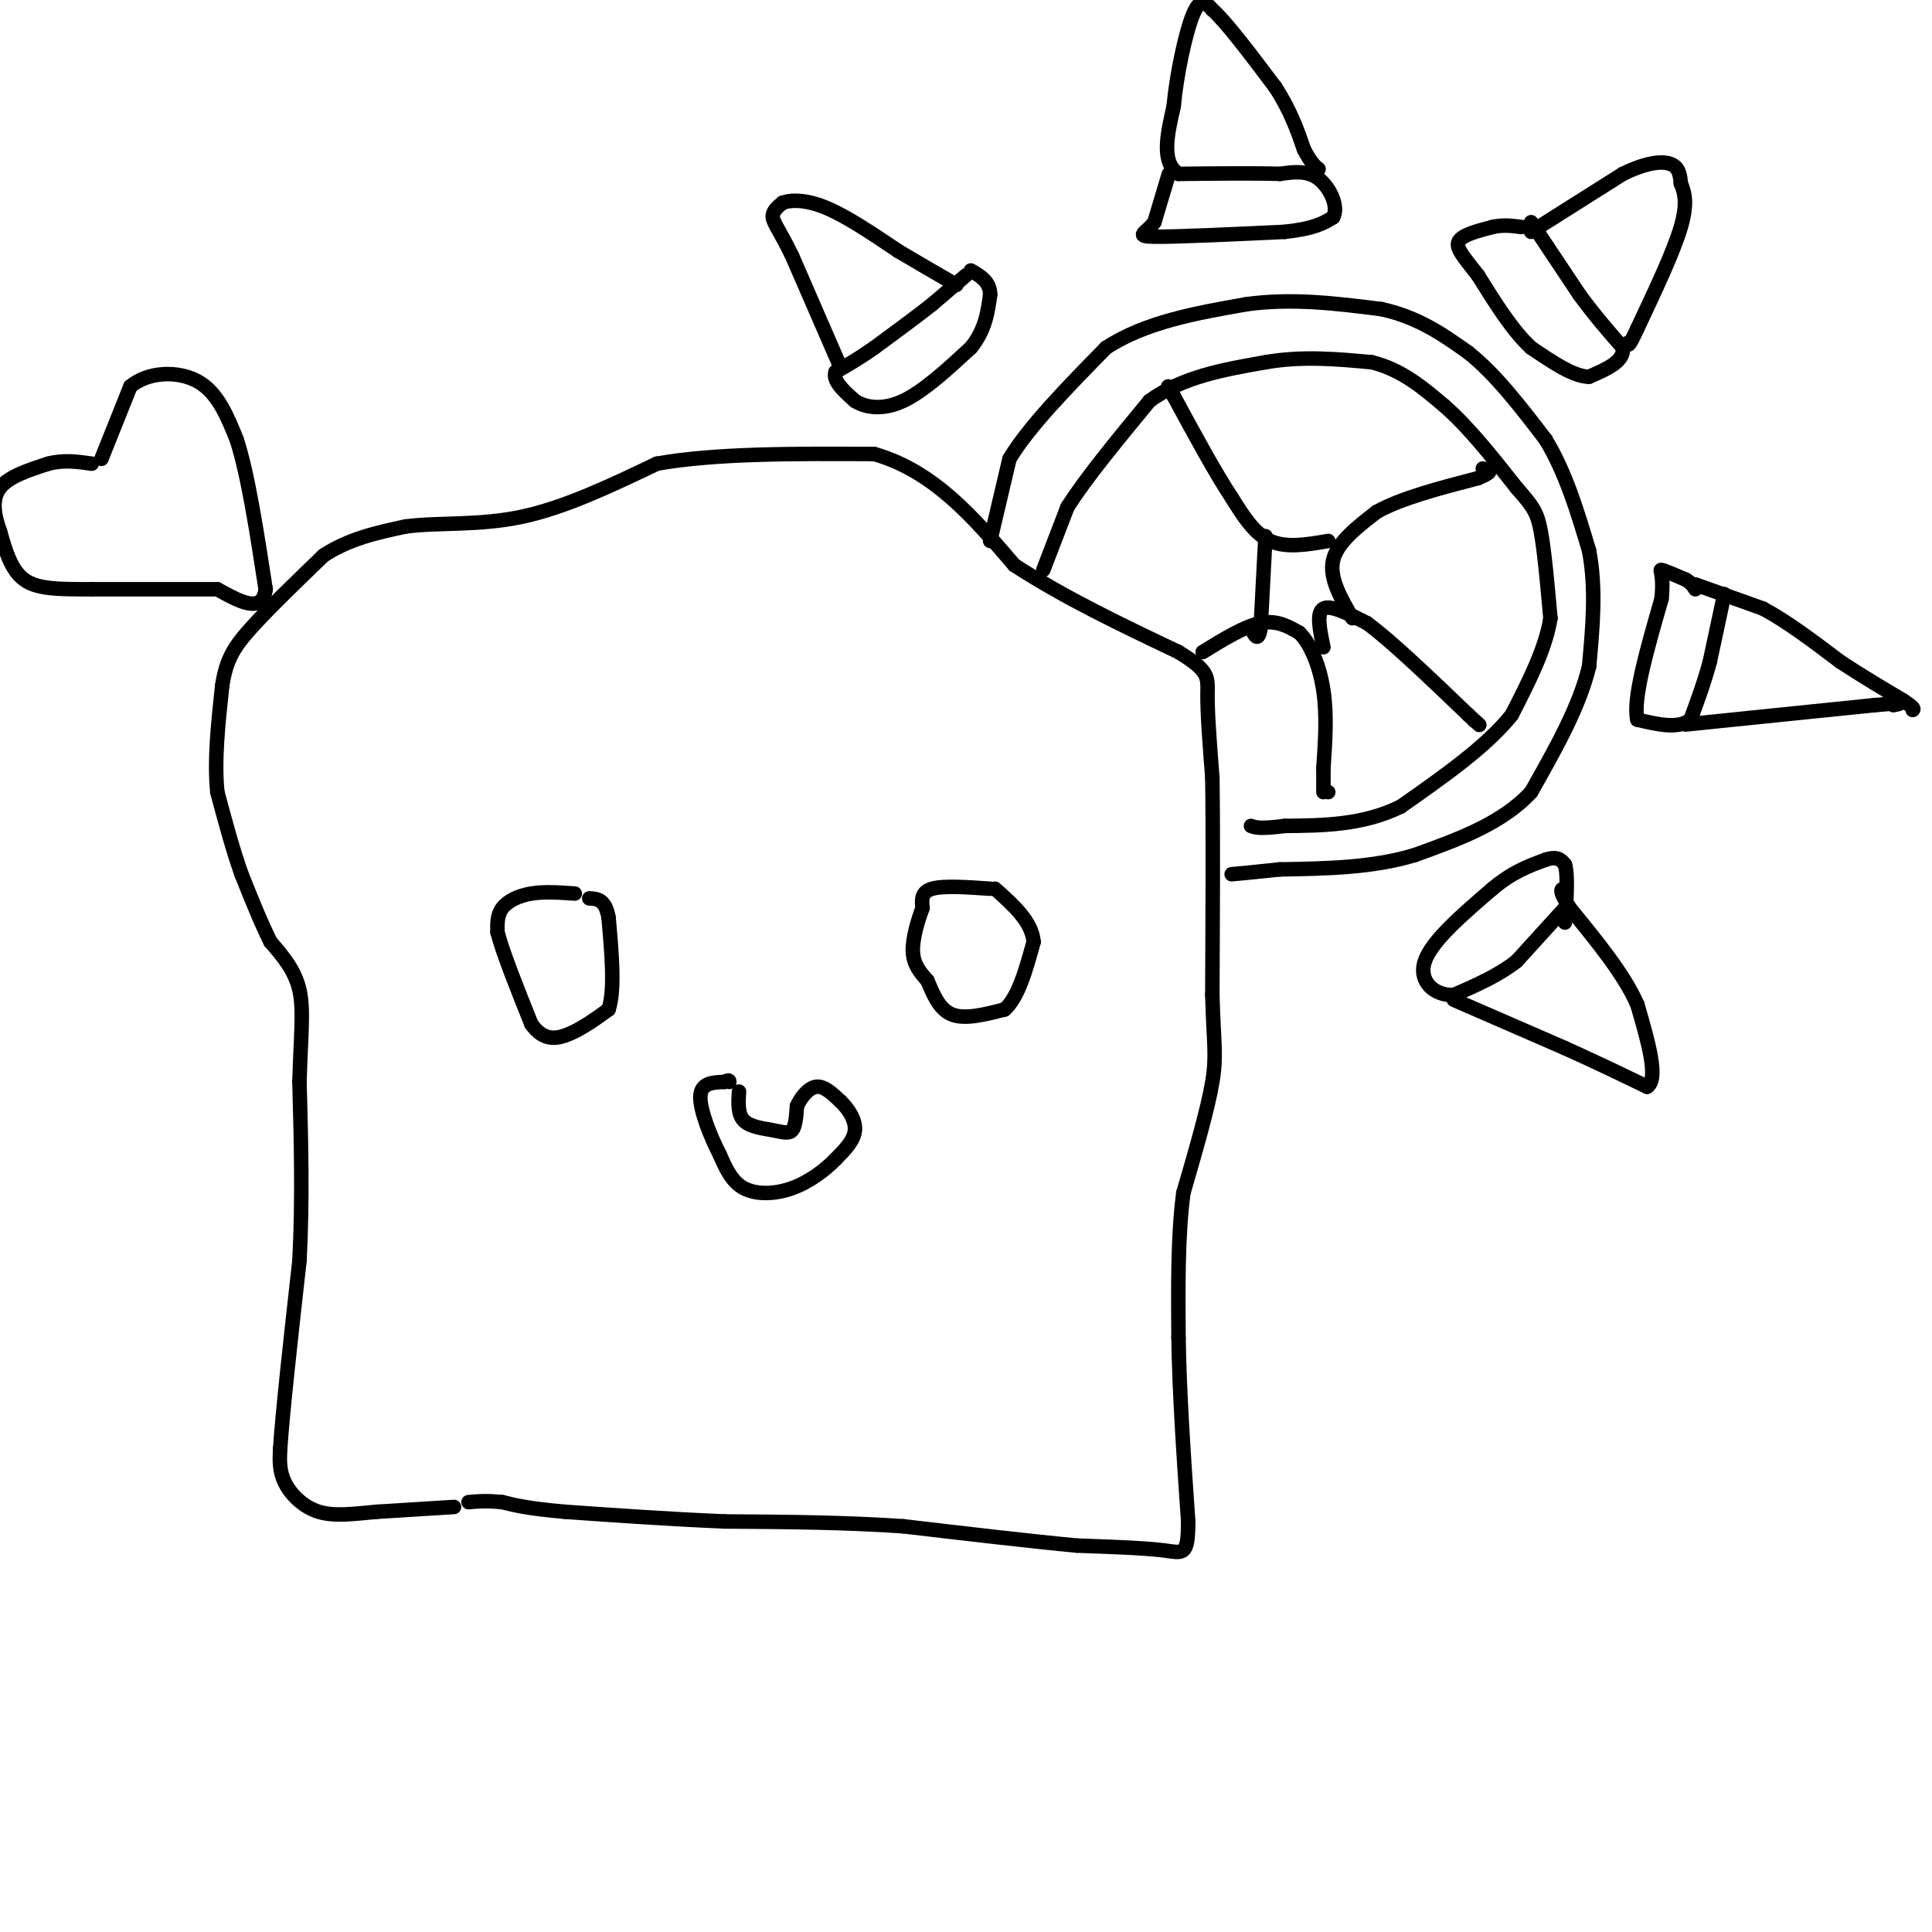 <svg viewBox='0 0 400 400' version='1.1' xmlns='http://www.w3.org/2000/svg' xmlns:xlink='http://www.w3.org/1999/xlink'><g fill='none' stroke='#000000' stroke-width='3' stroke-linecap='round' stroke-linejoin='round'><path d='M94,312c0.000,0.000 -16.000,1.000 -16,1'/><path d='M78,313c-4.786,0.429 -8.750,1.000 -12,0c-3.250,-1.000 -5.786,-3.571 -7,-6c-1.214,-2.429 -1.107,-4.714 -1,-7'/><path d='M58,300c0.500,-7.667 2.250,-23.333 4,-39'/><path d='M62,261c0.667,-12.667 0.333,-24.833 0,-37'/><path d='M62,224c0.267,-9.533 0.933,-14.867 0,-19c-0.933,-4.133 -3.467,-7.067 -6,-10'/><path d='M56,195c-2.000,-4.000 -4.000,-9.000 -6,-14'/><path d='M50,181c-1.833,-5.167 -3.417,-11.083 -5,-17'/><path d='M45,164c-0.667,-6.500 0.167,-14.250 1,-22'/><path d='M46,142c0.822,-5.422 2.378,-7.978 6,-12c3.622,-4.022 9.311,-9.511 15,-15'/><path d='M67,115c5.333,-3.500 11.167,-4.750 17,-6'/><path d='M84,109c6.733,-0.889 15.067,-0.111 24,-2c8.933,-1.889 18.467,-6.444 28,-11'/><path d='M136,96c12.167,-2.167 28.583,-2.083 45,-2'/><path d='M181,94c12.333,3.500 20.667,13.250 29,23'/><path d='M210,117c10.500,6.833 22.250,12.417 34,18'/><path d='M244,135c6.578,4.044 6.022,5.156 6,9c-0.022,3.844 0.489,10.422 1,17'/><path d='M251,161c0.167,10.333 0.083,27.667 0,45'/><path d='M251,206c0.267,9.978 0.933,12.422 0,18c-0.933,5.578 -3.467,14.289 -6,23'/><path d='M245,247c-1.167,8.833 -1.083,19.417 -1,30'/><path d='M244,277c0.167,11.333 1.083,24.667 2,38'/><path d='M246,315c0.000,7.289 -1.000,6.511 -5,6c-4.000,-0.511 -11.000,-0.756 -18,-1'/><path d='M223,320c-9.000,-0.833 -22.500,-2.417 -36,-4'/><path d='M187,316c-12.167,-0.833 -24.583,-0.917 -37,-1'/><path d='M150,315c-11.667,-0.500 -22.333,-1.250 -33,-2'/><path d='M117,313c-7.667,-0.667 -10.333,-1.333 -13,-2'/><path d='M104,311c-3.333,-0.333 -5.167,-0.167 -7,0'/><path d='M119,185c-3.156,-0.222 -6.311,-0.444 -9,0c-2.689,0.444 -4.911,1.556 -6,3c-1.089,1.444 -1.044,3.222 -1,5'/><path d='M103,193c1.000,4.000 4.000,11.500 7,19'/><path d='M110,212c2.511,3.622 5.289,3.178 8,2c2.711,-1.178 5.356,-3.089 8,-5'/><path d='M126,209c1.333,-4.000 0.667,-11.500 0,-19'/><path d='M126,190c-0.667,-3.833 -2.333,-3.917 -4,-4'/><path d='M205,184c-4.833,-0.333 -9.667,-0.667 -12,0c-2.333,0.667 -2.167,2.333 -2,4'/><path d='M191,188c-0.889,2.356 -2.111,6.244 -2,9c0.111,2.756 1.556,4.378 3,6'/><path d='M192,203c1.089,2.533 2.311,5.867 5,7c2.689,1.133 6.844,0.067 11,-1'/><path d='M208,209c2.833,-2.500 4.417,-8.250 6,-14'/><path d='M214,195c-0.333,-4.167 -4.167,-7.583 -8,-11'/><path d='M153,226c-0.143,2.339 -0.286,4.679 1,6c1.286,1.321 4.000,1.625 6,2c2.000,0.375 3.286,0.821 4,0c0.714,-0.821 0.857,-2.911 1,-5'/><path d='M165,229c0.822,-1.800 2.378,-3.800 4,-4c1.622,-0.200 3.311,1.400 5,3'/><path d='M174,228c1.622,1.533 3.178,3.867 3,6c-0.178,2.133 -2.089,4.067 -4,6'/><path d='M173,240c-2.119,2.202 -5.417,4.708 -9,6c-3.583,1.292 -7.452,1.369 -10,0c-2.548,-1.369 -3.774,-4.185 -5,-7'/><path d='M149,239c-1.889,-3.622 -4.111,-9.178 -4,-12c0.111,-2.822 2.556,-2.911 5,-3'/><path d='M150,224c1.000,-0.500 1.000,-0.250 1,0'/><path d='M216,118c0.000,0.000 5.000,-13.000 5,-13'/><path d='M221,105c3.667,-5.833 10.333,-13.917 17,-22'/><path d='M238,83c6.833,-5.000 15.417,-6.500 24,-8'/><path d='M262,75c7.667,-1.333 14.833,-0.667 22,0'/><path d='M284,75c6.167,1.500 10.583,5.250 15,9'/><path d='M299,84c5.000,4.333 10.000,10.667 15,17'/><path d='M314,101c3.356,3.844 4.244,4.956 5,9c0.756,4.044 1.378,11.022 2,18'/><path d='M321,128c-1.000,6.333 -4.500,13.167 -8,20'/><path d='M313,148c-5.167,6.500 -14.083,12.750 -23,19'/><path d='M290,167c-7.833,3.833 -15.917,3.917 -24,4'/><path d='M266,171c-5.167,0.667 -6.083,0.333 -7,0'/><path d='M205,112c0.000,0.000 4.000,-17.000 4,-17'/><path d='M209,95c4.000,-6.667 12.000,-14.833 20,-23'/><path d='M229,72c8.167,-5.333 18.583,-7.167 29,-9'/><path d='M258,63c9.500,-1.333 18.750,-0.167 28,1'/><path d='M286,64c7.667,1.667 12.833,5.333 18,9'/><path d='M304,73c5.667,4.500 10.833,11.250 16,18'/><path d='M320,91c4.167,6.833 6.583,14.917 9,23'/><path d='M329,114c1.500,7.833 0.750,15.917 0,24'/><path d='M329,138c-2.000,8.333 -7.000,17.167 -12,26'/><path d='M317,164c-6.000,6.500 -15.000,9.750 -24,13'/><path d='M293,177c-8.667,2.667 -18.333,2.833 -28,3'/><path d='M265,180c-6.333,0.667 -8.167,0.833 -10,1'/><path d='M249,135c4.333,-2.667 8.667,-5.333 12,-6c3.333,-0.667 5.667,0.667 8,2'/><path d='M269,131c2.356,2.267 4.244,6.933 5,12c0.756,5.067 0.378,10.533 0,16'/><path d='M274,159c0.000,3.500 0.000,4.250 0,5'/><path d='M275,164c0.000,0.000 0.000,0.000 0,0'/><path d='M274,134c-0.750,-3.583 -1.500,-7.167 0,-8c1.500,-0.833 5.250,1.083 9,3'/><path d='M283,129c5.000,3.667 13.000,11.333 21,19'/><path d='M304,148c3.667,3.333 2.333,2.167 1,1'/><path d='M280,128c-2.417,-4.167 -4.833,-8.333 -4,-12c0.833,-3.667 4.917,-6.833 9,-10'/><path d='M285,106c5.000,-2.833 13.000,-4.917 21,-7'/><path d='M306,99c3.667,-1.500 2.333,-1.750 1,-2'/><path d='M275,112c-4.333,0.750 -8.667,1.500 -12,0c-3.333,-1.500 -5.667,-5.250 -8,-9'/><path d='M255,103c-3.333,-5.000 -7.667,-13.000 -12,-21'/><path d='M243,82c-2.000,-3.500 -1.000,-1.750 0,0'/><path d='M262,111c0.000,0.000 -1.000,19.000 -1,19'/><path d='M261,130c-0.500,3.167 -1.250,1.583 -2,0'/><path d='M200,57c0.000,0.000 -7.000,6.000 -7,6'/><path d='M193,63c-3.167,2.500 -7.583,5.750 -12,9'/><path d='M181,72c-3.333,2.333 -5.667,3.667 -8,5'/><path d='M173,77c-0.667,1.833 1.667,3.917 4,6'/><path d='M177,83c2.222,1.422 5.778,1.978 10,0c4.222,-1.978 9.111,-6.489 14,-11'/><path d='M201,72c3.000,-3.667 3.500,-7.333 4,-11'/><path d='M205,61c0.000,-2.667 -2.000,-3.833 -4,-5'/><path d='M174,76c0.000,0.000 -10.000,-23.000 -10,-23'/><path d='M164,53c-2.533,-5.222 -3.867,-6.778 -4,-8c-0.133,-1.222 0.933,-2.111 2,-3'/><path d='M162,42c1.644,-0.644 4.756,-0.756 9,1c4.244,1.756 9.622,5.378 15,9'/><path d='M186,52c4.500,2.667 8.250,4.833 12,7'/><path d='M242,36c0.000,0.000 -3.000,10.000 -3,10'/><path d='M239,46c-1.667,2.267 -4.333,2.933 0,3c4.333,0.067 15.667,-0.467 27,-1'/><path d='M266,48c6.167,-0.667 8.083,-1.833 10,-3'/><path d='M276,45c1.244,-2.200 -0.644,-6.200 -3,-8c-2.356,-1.800 -5.178,-1.400 -8,-1'/><path d='M265,36c-4.833,-0.167 -12.917,-0.083 -21,0'/><path d='M244,36c-3.667,-2.333 -2.333,-8.167 -1,-14'/><path d='M243,22c0.556,-6.356 2.444,-15.244 4,-19c1.556,-3.756 2.778,-2.378 4,-1'/><path d='M251,2c2.833,2.500 7.917,9.250 13,16'/><path d='M264,18c3.167,4.833 4.583,8.917 6,13'/><path d='M270,31c1.500,2.833 2.250,3.417 3,4'/><path d='M317,46c0.000,0.000 10.000,15.000 10,15'/><path d='M327,61c3.167,4.333 6.083,7.667 9,11'/><path d='M336,72c0.333,2.833 -3.333,4.417 -7,6'/><path d='M329,78c-3.167,0.000 -7.583,-3.000 -12,-6'/><path d='M317,72c-3.833,-3.500 -7.417,-9.250 -11,-15'/><path d='M306,57c-2.911,-3.756 -4.689,-5.644 -4,-7c0.689,-1.356 3.844,-2.178 7,-3'/><path d='M309,47c2.167,-0.500 4.083,-0.250 6,0'/><path d='M317,48c0.000,0.000 19.000,-12.000 19,-12'/><path d='M336,36c5.089,-2.489 8.311,-2.711 10,-2c1.689,0.711 1.844,2.356 2,4'/><path d='M348,38c0.711,1.689 1.489,3.911 0,9c-1.489,5.089 -5.244,13.044 -9,21'/><path d='M339,68c-1.833,4.000 -1.917,3.500 -2,3'/><path d='M357,123c0.000,0.000 -3.000,14.000 -3,14'/><path d='M354,137c-1.167,4.333 -2.583,8.167 -4,12'/><path d='M350,149c-2.500,2.000 -6.750,1.000 -11,0'/><path d='M339,149c-1.000,-4.167 2.000,-14.583 5,-25'/><path d='M344,124c0.556,-5.311 -0.556,-6.089 0,-6c0.556,0.089 2.778,1.044 5,2'/><path d='M349,120c1.167,0.667 1.583,1.333 2,2'/><path d='M351,121c0.000,0.000 14.000,5.000 14,5'/><path d='M365,126c5.000,2.667 10.500,6.833 16,11'/><path d='M381,137c4.833,3.167 8.917,5.583 13,8'/><path d='M394,145c2.500,1.667 2.250,1.833 2,2'/><path d='M349,150c0.000,0.000 39.000,-4.000 39,-4'/><path d='M388,146c7.167,-0.667 5.583,-0.333 4,0'/><path d='M324,188c0.000,0.000 -10.000,11.000 -10,11'/><path d='M314,199c-3.833,3.000 -8.417,5.000 -13,7'/><path d='M301,206c-3.978,0.200 -7.422,-2.800 -6,-7c1.422,-4.200 7.711,-9.600 14,-15'/><path d='M309,184c4.167,-3.500 7.583,-4.750 11,-6'/><path d='M320,178c2.500,-0.833 3.250,0.083 4,1'/><path d='M324,179c0.667,2.167 0.333,7.083 0,12'/><path d='M301,207c0.000,0.000 23.000,10.000 23,10'/><path d='M324,217c6.667,3.000 11.833,5.500 17,8'/><path d='M341,225c2.500,-1.500 0.250,-9.250 -2,-17'/><path d='M339,208c-2.667,-6.167 -8.333,-13.083 -14,-20'/><path d='M325,188c-2.500,-4.000 -1.750,-4.000 -1,-4'/><path d='M21,95c0.000,0.000 6.000,-15.000 6,-15'/><path d='M27,80c3.689,-3.089 9.911,-3.311 14,-1c4.089,2.311 6.044,7.156 8,12'/><path d='M49,91c2.333,7.167 4.167,19.083 6,31'/><path d='M55,122c-0.667,5.167 -5.333,2.583 -10,0'/><path d='M45,122c-6.000,0.000 -16.000,0.000 -26,0'/><path d='M19,122c-6.933,0.000 -11.267,-0.000 -14,-2c-2.733,-2.000 -3.867,-6.000 -5,-10'/><path d='M0,110c-1.222,-3.333 -1.778,-6.667 0,-9c1.778,-2.333 5.889,-3.667 10,-5'/><path d='M10,96c3.167,-0.833 6.083,-0.417 9,0'/></g>
</svg>